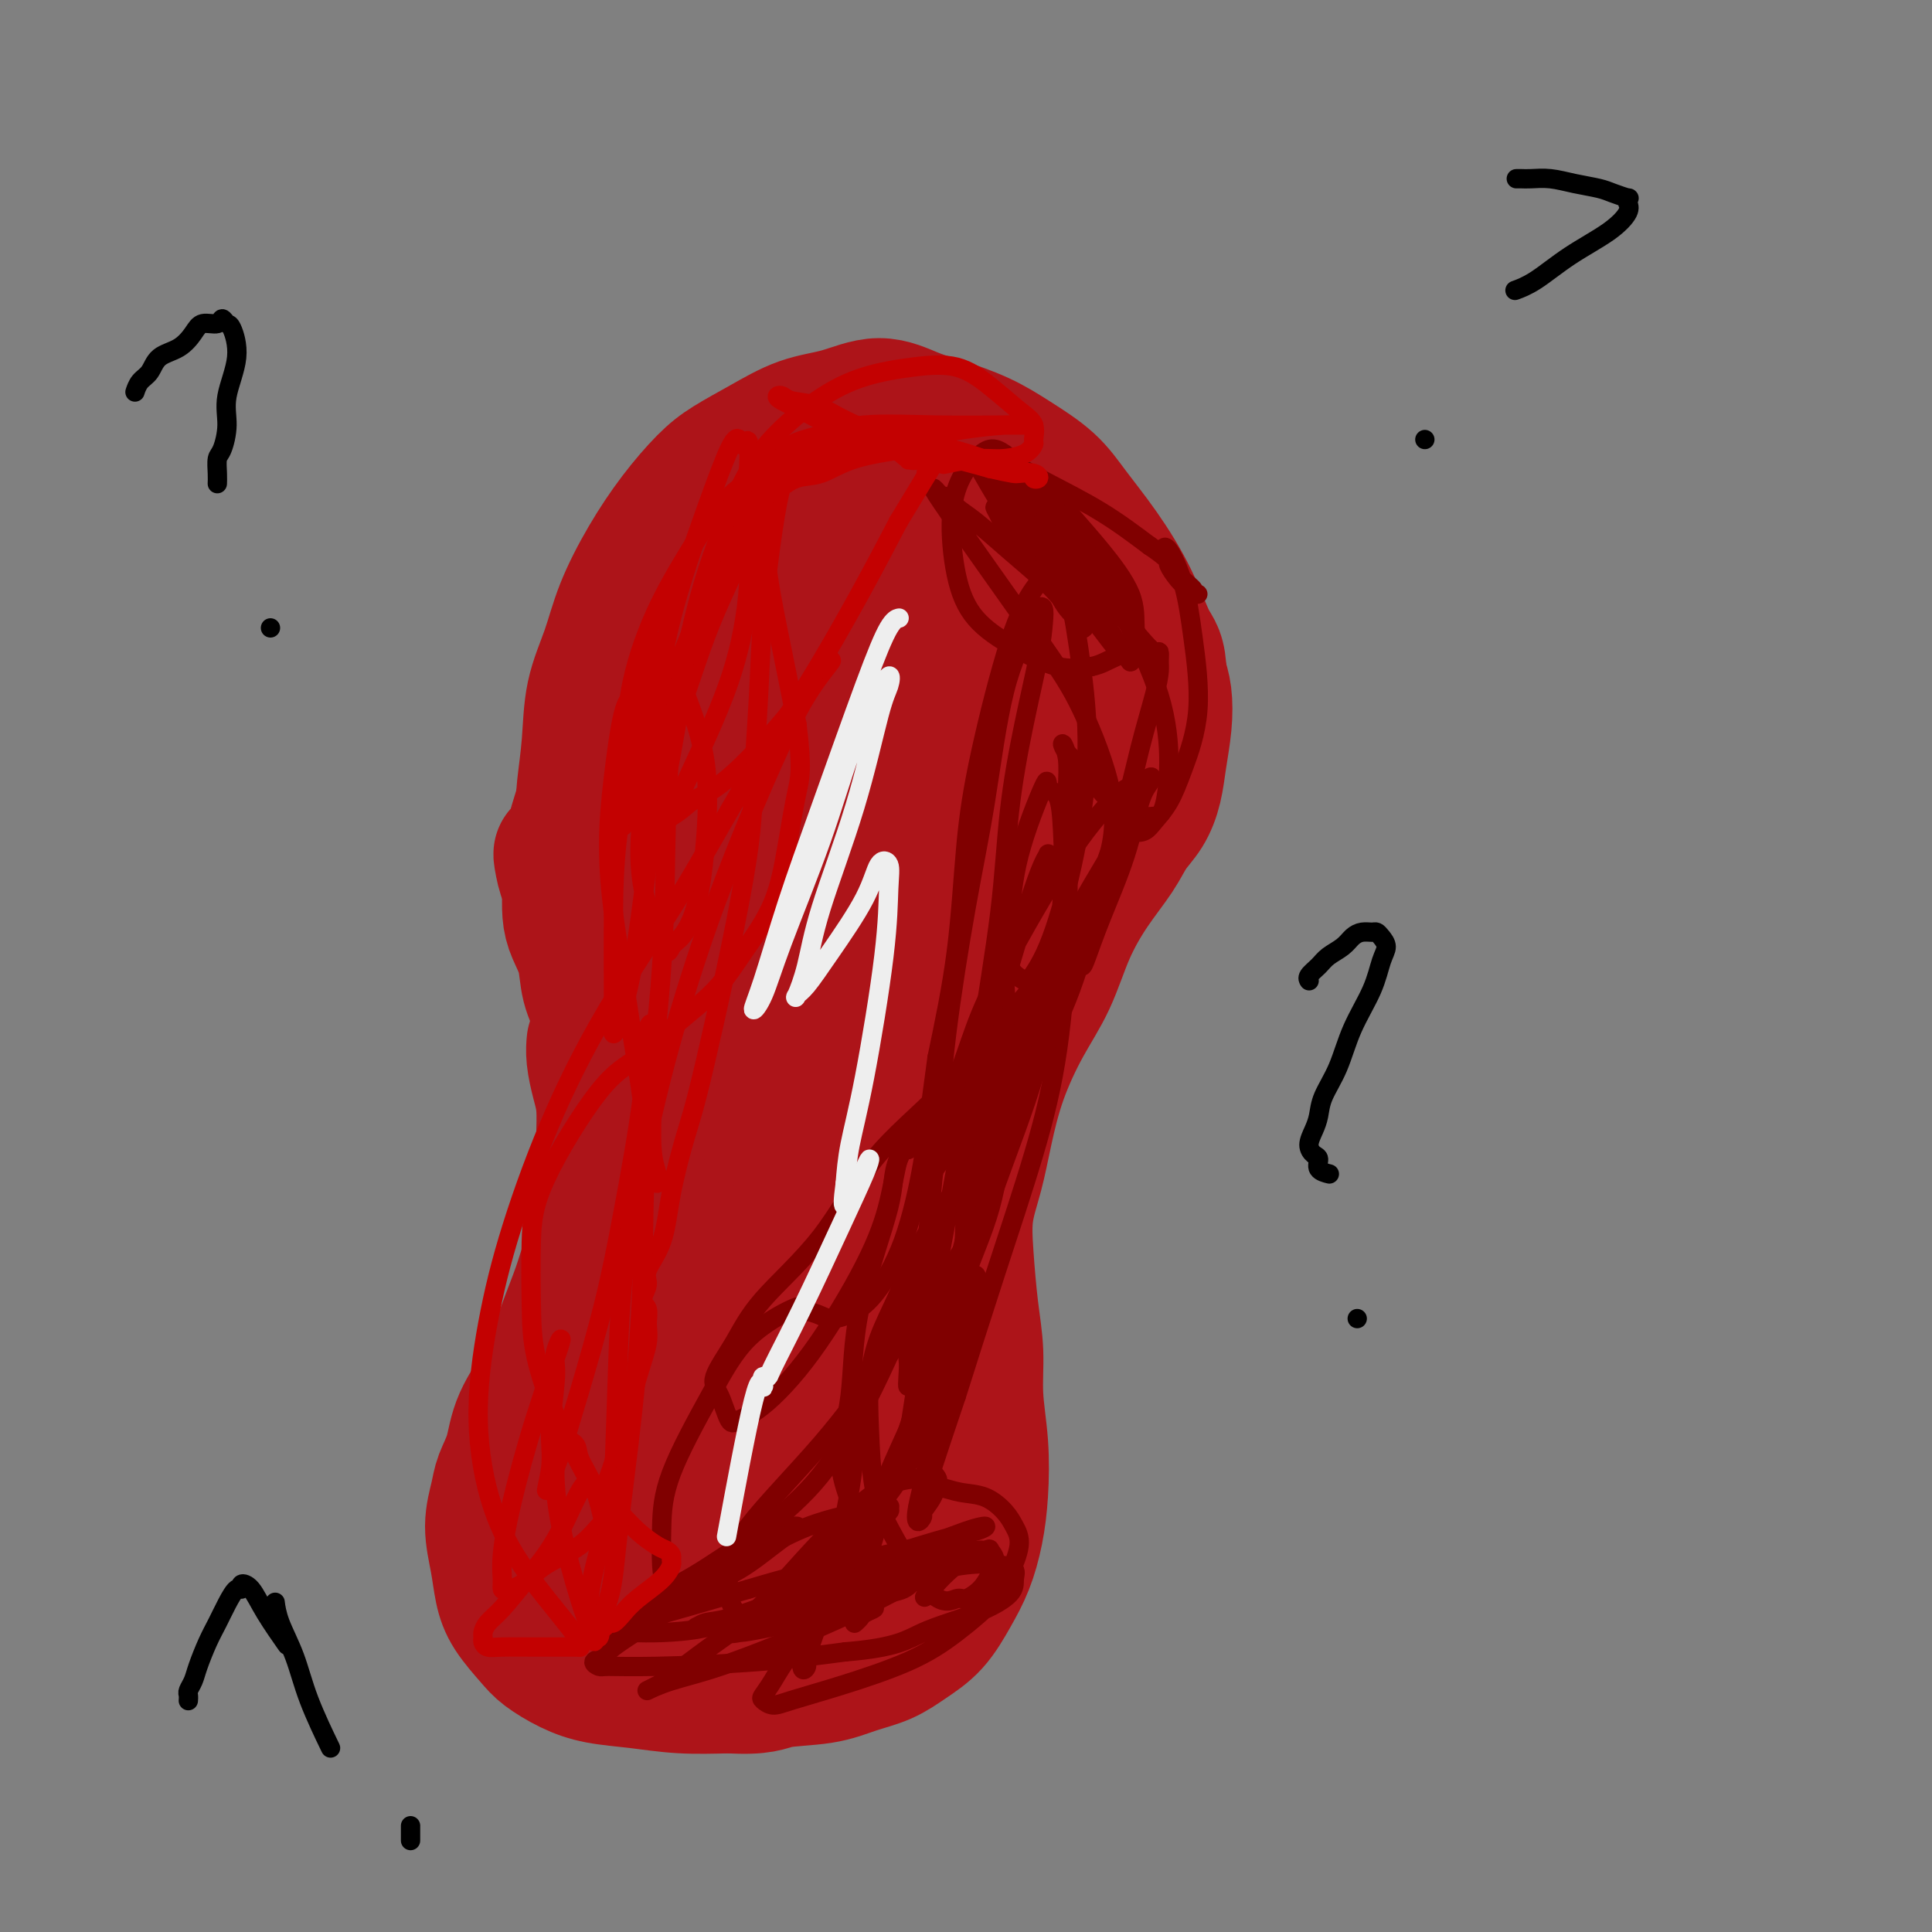 <svg viewBox='0 0 400 400' version='1.1' xmlns='http://www.w3.org/2000/svg' xmlns:xlink='http://www.w3.org/1999/xlink'><rect x="0" y="0" width="400" height="400" fill="#808080" stroke="none"/><g fill='none' stroke='#AD1419' stroke-width='28' stroke-linecap='round' stroke-linejoin='round'><path d='M123,216c-0.000,0.004 -0.001,0.008 0,0c0.001,-0.008 0.003,-0.029 0,0c-0.003,0.029 -0.011,0.108 0,0c0.011,-0.108 0.041,-0.404 0,0c-0.041,0.404 -0.155,1.509 0,3c0.155,1.491 0.578,3.370 1,5c0.422,1.630 0.843,3.012 1,5c0.157,1.988 0.050,4.582 0,7c-0.050,2.418 -0.043,4.661 0,7c0.043,2.339 0.122,4.775 0,7c-0.122,2.225 -0.446,4.241 -1,6c-0.554,1.759 -1.339,3.262 -2,5c-0.661,1.738 -1.198,3.710 -2,6c-0.802,2.290 -1.868,4.899 -3,8c-1.132,3.101 -2.330,6.694 -4,10c-1.670,3.306 -3.811,6.325 -5,9c-1.189,2.675 -1.426,5.008 -2,7c-0.574,1.992 -1.486,3.645 -2,5c-0.514,1.355 -0.631,2.412 -1,4c-0.369,1.588 -0.990,3.706 -1,6c-0.010,2.294 0.589,4.763 1,7c0.411,2.237 0.632,4.241 1,6c0.368,1.759 0.882,3.273 2,5c1.118,1.727 2.841,3.667 4,5c1.159,1.333 1.755,2.060 3,3c1.245,0.940 3.140,2.095 5,3c1.860,0.905 3.684,1.562 6,2c2.316,0.438 5.124,0.656 8,1c2.876,0.344 5.822,0.812 9,1c3.178,0.188 6.589,0.094 10,0'/><path d='M151,349c6.916,0.427 7.706,-0.507 10,-1c2.294,-0.493 6.090,-0.545 9,-1c2.910,-0.455 4.932,-1.313 7,-2c2.068,-0.687 4.182,-1.203 6,-2c1.818,-0.797 3.341,-1.877 5,-3c1.659,-1.123 3.453,-2.291 5,-4c1.547,-1.709 2.846,-3.958 4,-6c1.154,-2.042 2.162,-3.876 3,-6c0.838,-2.124 1.507,-4.536 2,-7c0.493,-2.464 0.809,-4.979 1,-8c0.191,-3.021 0.258,-6.549 0,-10c-0.258,-3.451 -0.841,-6.826 -1,-10c-0.159,-3.174 0.107,-6.148 0,-9c-0.107,-2.852 -0.587,-5.581 -1,-9c-0.413,-3.419 -0.758,-7.529 -1,-11c-0.242,-3.471 -0.380,-6.302 0,-9c0.380,-2.698 1.277,-5.263 2,-8c0.723,-2.737 1.273,-5.646 2,-9c0.727,-3.354 1.631,-7.154 3,-11c1.369,-3.846 3.203,-7.739 5,-11c1.797,-3.261 3.558,-5.891 5,-9c1.442,-3.109 2.564,-6.697 4,-10c1.436,-3.303 3.187,-6.321 5,-9c1.813,-2.679 3.690,-5.018 5,-7c1.310,-1.982 2.053,-3.606 3,-5c0.947,-1.394 2.097,-2.557 3,-4c0.903,-1.443 1.560,-3.166 2,-5c0.440,-1.834 0.664,-3.780 1,-6c0.336,-2.220 0.783,-4.713 1,-7c0.217,-2.287 0.205,-4.368 0,-6c-0.205,-1.632 -0.602,-2.816 -1,-4'/><path d='M240,140c-0.131,-4.731 -0.959,-5.058 -2,-7c-1.041,-1.942 -2.296,-5.499 -4,-9c-1.704,-3.501 -3.856,-6.947 -6,-10c-2.144,-3.053 -4.281,-5.714 -6,-8c-1.719,-2.286 -3.020,-4.197 -5,-6c-1.980,-1.803 -4.638,-3.497 -7,-5c-2.362,-1.503 -4.429,-2.813 -7,-4c-2.571,-1.187 -5.647,-2.251 -8,-3c-2.353,-0.749 -3.982,-1.184 -6,-2c-2.018,-0.816 -4.426,-2.014 -7,-2c-2.574,0.014 -5.313,1.239 -8,2c-2.687,0.761 -5.322,1.057 -8,2c-2.678,0.943 -5.397,2.534 -8,4c-2.603,1.466 -5.088,2.808 -7,4c-1.912,1.192 -3.249,2.234 -5,4c-1.751,1.766 -3.916,4.257 -6,7c-2.084,2.743 -4.088,5.738 -6,9c-1.912,3.262 -3.731,6.791 -5,10c-1.269,3.209 -1.987,6.097 -3,9c-1.013,2.903 -2.321,5.822 -3,9c-0.679,3.178 -0.730,6.616 -1,10c-0.270,3.384 -0.760,6.713 -1,9c-0.240,2.287 -0.229,3.532 0,5c0.229,1.468 0.677,3.161 1,5c0.323,1.839 0.522,3.825 1,6c0.478,2.175 1.237,4.538 2,7c0.763,2.462 1.530,5.024 2,7c0.470,1.976 0.641,3.365 1,5c0.359,1.635 0.904,3.517 1,5c0.096,1.483 -0.258,2.567 0,4c0.258,1.433 1.129,3.217 2,5'/><path d='M131,212c1.773,8.099 1.207,6.346 1,7c-0.207,0.654 -0.055,3.713 0,6c0.055,2.287 0.013,3.800 0,5c-0.013,1.200 0.004,2.086 0,3c-0.004,0.914 -0.029,1.857 0,3c0.029,1.143 0.111,2.485 0,4c-0.111,1.515 -0.416,3.202 -1,5c-0.584,1.798 -1.448,3.706 -2,6c-0.552,2.294 -0.792,4.976 -1,7c-0.208,2.024 -0.385,3.392 -1,5c-0.615,1.608 -1.667,3.455 -2,5c-0.333,1.545 0.054,2.786 0,4c-0.054,1.214 -0.547,2.401 -1,4c-0.453,1.599 -0.864,3.611 -1,6c-0.136,2.389 0.002,5.154 0,8c-0.002,2.846 -0.146,5.773 0,8c0.146,2.227 0.582,3.756 1,5c0.418,1.244 0.817,2.204 1,3c0.183,0.796 0.149,1.427 0,2c-0.149,0.573 -0.413,1.088 0,2c0.413,0.912 1.502,2.222 2,3c0.498,0.778 0.406,1.024 1,2c0.594,0.976 1.873,2.683 3,4c1.127,1.317 2.102,2.246 3,3c0.898,0.754 1.719,1.335 3,2c1.281,0.665 3.022,1.414 5,2c1.978,0.586 4.193,1.011 6,1c1.807,-0.011 3.206,-0.456 5,-1c1.794,-0.544 3.983,-1.185 6,-2c2.017,-0.815 3.862,-1.804 6,-3c2.138,-1.196 4.569,-2.598 7,-4'/><path d='M172,317c4.750,-2.714 4.627,-4.498 6,-8c1.373,-3.502 4.244,-8.722 6,-13c1.756,-4.278 2.397,-7.616 3,-11c0.603,-3.384 1.169,-6.815 1,-10c-0.169,-3.185 -1.073,-6.124 -2,-9c-0.927,-2.876 -1.878,-5.687 -3,-8c-1.122,-2.313 -2.414,-4.127 -4,-6c-1.586,-1.873 -3.466,-3.806 -5,-5c-1.534,-1.194 -2.723,-1.649 -4,-2c-1.277,-0.351 -2.642,-0.598 -4,-1c-1.358,-0.402 -2.710,-0.961 -4,-1c-1.290,-0.039 -2.518,0.440 -5,2c-2.482,1.560 -6.216,4.201 -9,7c-2.784,2.799 -4.616,5.755 -7,9c-2.384,3.245 -5.318,6.780 -7,10c-1.682,3.220 -2.112,6.126 -3,9c-0.888,2.874 -2.232,5.715 -3,9c-0.768,3.285 -0.958,7.013 -1,10c-0.042,2.987 0.063,5.231 0,7c-0.063,1.769 -0.294,3.062 0,5c0.294,1.938 1.112,4.523 2,7c0.888,2.477 1.845,4.848 3,7c1.155,2.152 2.508,4.085 4,6c1.492,1.915 3.124,3.813 5,5c1.876,1.187 3.996,1.665 6,2c2.004,0.335 3.893,0.529 6,0c2.107,-0.529 4.432,-1.780 7,-4c2.568,-2.220 5.379,-5.410 8,-9c2.621,-3.590 5.052,-7.582 7,-12c1.948,-4.418 3.414,-9.262 4,-14c0.586,-4.738 0.293,-9.369 0,-14'/><path d='M179,285c0.070,-6.299 -1.756,-8.045 -3,-10c-1.244,-1.955 -1.906,-4.118 -3,-6c-1.094,-1.882 -2.622,-3.482 -4,-5c-1.378,-1.518 -2.608,-2.955 -4,-4c-1.392,-1.045 -2.946,-1.699 -5,-2c-2.054,-0.301 -4.607,-0.249 -7,0c-2.393,0.249 -4.626,0.694 -8,2c-3.374,1.306 -7.889,3.472 -11,5c-3.111,1.528 -4.816,2.416 -7,4c-2.184,1.584 -4.846,3.863 -7,6c-2.154,2.137 -3.800,4.134 -5,7c-1.200,2.866 -1.953,6.603 -3,10c-1.047,3.397 -2.389,6.455 -3,9c-0.611,2.545 -0.492,4.576 0,7c0.492,2.424 1.356,5.241 2,8c0.644,2.759 1.068,5.461 2,8c0.932,2.539 2.372,4.916 4,7c1.628,2.084 3.442,3.876 5,5c1.558,1.124 2.858,1.580 5,2c2.142,0.420 5.126,0.806 8,1c2.874,0.194 5.637,0.198 9,-1c3.363,-1.198 7.325,-3.598 11,-7c3.675,-3.402 7.064,-7.805 10,-12c2.936,-4.195 5.420,-8.181 7,-13c1.580,-4.819 2.258,-10.472 3,-15c0.742,-4.528 1.550,-7.930 2,-12c0.450,-4.070 0.543,-8.809 0,-13c-0.543,-4.191 -1.723,-7.835 -3,-11c-1.277,-3.165 -2.652,-5.852 -4,-8c-1.348,-2.148 -2.671,-3.757 -4,-5c-1.329,-1.243 -2.665,-2.122 -4,-3'/><path d='M162,239c-2.199,-1.767 -3.695,-2.184 -5,-3c-1.305,-0.816 -2.419,-2.030 -4,-3c-1.581,-0.970 -3.627,-1.695 -5,-2c-1.373,-0.305 -2.071,-0.189 -3,0c-0.929,0.189 -2.088,0.452 -3,1c-0.912,0.548 -1.578,1.380 -3,3c-1.422,1.620 -3.599,4.029 -5,8c-1.401,3.971 -2.026,9.503 -2,16c0.026,6.497 0.704,13.959 2,20c1.296,6.041 3.211,10.662 5,15c1.789,4.338 3.452,8.393 5,11c1.548,2.607 2.981,3.767 4,5c1.019,1.233 1.624,2.540 2,3c0.376,0.460 0.523,0.075 1,0c0.477,-0.075 1.282,0.162 2,0c0.718,-0.162 1.347,-0.721 2,-1c0.653,-0.279 1.329,-0.276 3,-2c1.671,-1.724 4.336,-5.174 7,-10c2.664,-4.826 5.328,-11.030 7,-17c1.672,-5.970 2.351,-11.708 3,-17c0.649,-5.292 1.269,-10.137 1,-14c-0.269,-3.863 -1.427,-6.744 -2,-9c-0.573,-2.256 -0.562,-3.885 -1,-5c-0.438,-1.115 -1.327,-1.714 -2,-2c-0.673,-0.286 -1.132,-0.259 -2,0c-0.868,0.259 -2.145,0.750 -4,2c-1.855,1.250 -4.287,3.257 -7,7c-2.713,3.743 -5.707,9.220 -8,14c-2.293,4.780 -3.887,8.864 -5,12c-1.113,3.136 -1.747,5.325 -2,8c-0.253,2.675 -0.127,5.838 0,9'/><path d='M143,288c-1.041,5.897 -0.143,6.139 1,8c1.143,1.861 2.530,5.340 4,8c1.470,2.660 3.024,4.500 4,6c0.976,1.500 1.373,2.661 2,3c0.627,0.339 1.483,-0.144 2,0c0.517,0.144 0.696,0.916 1,1c0.304,0.084 0.734,-0.519 1,0c0.266,0.519 0.368,2.161 1,-1c0.632,-3.161 1.792,-11.124 2,-17c0.208,-5.876 -0.537,-9.666 -1,-13c-0.463,-3.334 -0.644,-6.212 -1,-8c-0.356,-1.788 -0.888,-2.484 -1,-3c-0.112,-0.516 0.195,-0.850 0,-1c-0.195,-0.150 -0.891,-0.116 -1,0c-0.109,0.116 0.370,0.315 0,1c-0.370,0.685 -1.587,1.857 -2,4c-0.413,2.143 -0.021,5.258 0,8c0.021,2.742 -0.327,5.112 0,7c0.327,1.888 1.330,3.296 2,4c0.670,0.704 1.008,0.706 1,1c-0.008,0.294 -0.362,0.881 0,1c0.362,0.119 1.441,-0.231 2,-1c0.559,-0.769 0.600,-1.958 2,-6c1.400,-4.042 4.160,-10.937 5,-17c0.840,-6.063 -0.239,-11.295 -1,-16c-0.761,-4.705 -1.205,-8.882 -2,-12c-0.795,-3.118 -1.941,-5.177 -3,-7c-1.059,-1.823 -2.029,-3.412 -3,-5'/><path d='M158,233c-1.729,-2.779 -3.051,-3.725 -4,-5c-0.949,-1.275 -1.524,-2.878 -4,-6c-2.476,-3.122 -6.853,-7.764 -9,-10c-2.147,-2.236 -2.063,-2.066 -3,-3c-0.937,-0.934 -2.893,-2.973 -4,-5c-1.107,-2.027 -1.364,-4.042 -2,-6c-0.636,-1.958 -1.651,-3.857 -2,-6c-0.349,-2.143 -0.033,-4.528 0,-7c0.033,-2.472 -0.217,-5.031 0,-8c0.217,-2.969 0.903,-6.348 2,-10c1.097,-3.652 2.606,-7.577 4,-11c1.394,-3.423 2.672,-6.343 4,-9c1.328,-2.657 2.707,-5.049 4,-7c1.293,-1.951 2.501,-3.460 4,-5c1.499,-1.540 3.289,-3.112 5,-5c1.711,-1.888 3.341,-4.093 5,-6c1.659,-1.907 3.345,-3.518 5,-5c1.655,-1.482 3.278,-2.835 5,-4c1.722,-1.165 3.541,-2.140 5,-3c1.459,-0.860 2.556,-1.603 4,-2c1.444,-0.397 3.233,-0.446 5,-1c1.767,-0.554 3.511,-1.611 5,-2c1.489,-0.389 2.724,-0.110 4,0c1.276,0.110 2.595,0.050 4,0c1.405,-0.050 2.898,-0.091 4,0c1.102,0.091 1.815,0.314 3,1c1.185,0.686 2.843,1.833 4,3c1.157,1.167 1.811,2.353 3,4c1.189,1.647 2.911,3.756 4,6c1.089,2.244 1.544,4.622 2,7'/><path d='M215,128c2.505,4.498 2.268,5.745 2,9c-0.268,3.255 -0.565,8.520 -1,13c-0.435,4.480 -1.006,8.175 -2,12c-0.994,3.825 -2.412,7.780 -4,12c-1.588,4.220 -3.347,8.704 -5,13c-1.653,4.296 -3.201,8.405 -5,12c-1.799,3.595 -3.850,6.676 -6,10c-2.150,3.324 -4.400,6.892 -6,10c-1.600,3.108 -2.548,5.757 -4,8c-1.452,2.243 -3.406,4.079 -5,6c-1.594,1.921 -2.828,3.925 -4,5c-1.172,1.075 -2.283,1.219 -3,2c-0.717,0.781 -1.040,2.197 -2,3c-0.960,0.803 -2.558,0.992 -3,2c-0.442,1.008 0.272,2.836 0,4c-0.272,1.164 -1.530,1.663 -2,3c-0.470,1.337 -0.152,3.513 0,5c0.152,1.487 0.137,2.286 0,3c-0.137,0.714 -0.397,1.342 0,2c0.397,0.658 1.449,1.347 2,2c0.551,0.653 0.599,1.271 1,2c0.401,0.729 1.154,1.567 2,2c0.846,0.433 1.785,0.459 3,0c1.215,-0.459 2.704,-1.403 5,-4c2.296,-2.597 5.397,-6.847 8,-12c2.603,-5.153 4.709,-11.207 6,-17c1.291,-5.793 1.769,-11.323 2,-16c0.231,-4.677 0.217,-8.501 0,-13c-0.217,-4.499 -0.635,-9.673 -1,-14c-0.365,-4.327 -0.676,-7.808 -1,-11c-0.324,-3.192 -0.662,-6.096 -1,-9'/><path d='M191,172c-0.099,-10.710 0.155,-5.986 0,-6c-0.155,-0.014 -0.718,-4.765 -1,-8c-0.282,-3.235 -0.282,-4.953 0,-7c0.282,-2.047 0.846,-4.424 1,-7c0.154,-2.576 -0.102,-5.352 0,-8c0.102,-2.648 0.563,-5.168 1,-8c0.437,-2.832 0.851,-5.977 1,-8c0.149,-2.023 0.034,-2.925 0,-4c-0.034,-1.075 0.013,-2.322 0,-3c-0.013,-0.678 -0.088,-0.788 0,-1c0.088,-0.212 0.338,-0.525 0,-1c-0.338,-0.475 -1.263,-1.112 -2,-1c-0.737,0.112 -1.284,0.974 -3,2c-1.716,1.026 -4.601,2.215 -8,5c-3.399,2.785 -7.312,7.165 -11,12c-3.688,4.835 -7.150,10.125 -10,15c-2.850,4.875 -5.089,9.334 -7,13c-1.911,3.666 -3.495,6.539 -5,13c-1.505,6.461 -2.932,16.512 -3,22c-0.068,5.488 1.223,6.414 2,8c0.777,1.586 1.041,3.832 2,6c0.959,2.168 2.612,4.257 4,6c1.388,1.743 2.511,3.138 4,5c1.489,1.862 3.345,4.190 5,6c1.655,1.810 3.108,3.102 4,4c0.892,0.898 1.222,1.404 2,2c0.778,0.596 2.002,1.284 3,2c0.998,0.716 1.769,1.462 2,2c0.231,0.538 -0.077,0.868 0,1c0.077,0.132 0.538,0.066 1,0'/><path d='M173,234c3.869,4.617 1.043,2.159 0,1c-1.043,-1.159 -0.302,-1.021 0,-1c0.302,0.021 0.164,-0.076 -1,-2c-1.164,-1.924 -3.354,-5.676 -5,-13c-1.646,-7.324 -2.748,-18.219 -3,-27c-0.252,-8.781 0.346,-15.446 1,-22c0.654,-6.554 1.364,-12.996 2,-18c0.636,-5.004 1.198,-8.570 2,-12c0.802,-3.430 1.844,-6.726 2,-8c0.156,-1.274 -0.572,-0.528 -1,1c-0.428,1.528 -0.555,3.836 -1,7c-0.445,3.164 -1.210,7.183 -2,12c-0.790,4.817 -1.607,10.434 -2,16c-0.393,5.566 -0.363,11.083 0,16c0.363,4.917 1.061,9.235 2,14c0.939,4.765 2.121,9.978 3,14c0.879,4.022 1.454,6.854 2,10c0.546,3.146 1.062,6.605 2,9c0.938,2.395 2.299,3.726 3,5c0.701,1.274 0.743,2.492 1,4c0.257,1.508 0.728,3.307 1,5c0.272,1.693 0.346,3.282 0,5c-0.346,1.718 -1.112,3.565 -2,5c-0.888,1.435 -1.898,2.457 -3,4c-1.102,1.543 -2.297,3.608 -4,5c-1.703,1.392 -3.915,2.112 -6,3c-2.085,0.888 -4.042,1.944 -6,3'/><path d='M158,270c-3.018,1.094 -4.561,0.830 -6,1c-1.439,0.170 -2.772,0.774 -4,1c-1.228,0.226 -2.352,0.075 -3,0c-0.648,-0.075 -0.821,-0.074 -1,0c-0.179,0.074 -0.366,0.221 -1,0c-0.634,-0.221 -1.717,-0.809 -2,-1c-0.283,-0.191 0.233,0.015 0,0c-0.233,-0.015 -1.215,-0.252 -2,-1c-0.785,-0.748 -1.372,-2.008 -2,-3c-0.628,-0.992 -1.296,-1.715 -2,-3c-0.704,-1.285 -1.445,-3.133 -2,-5c-0.555,-1.867 -0.923,-3.753 -1,-5c-0.077,-1.247 0.138,-1.855 0,-3c-0.138,-1.145 -0.629,-2.826 -1,-4c-0.371,-1.174 -0.621,-1.840 -1,-3c-0.379,-1.160 -0.885,-2.814 -1,-4c-0.115,-1.186 0.162,-1.902 0,-3c-0.162,-1.098 -0.761,-2.576 -1,-4c-0.239,-1.424 -0.116,-2.793 0,-4c0.116,-1.207 0.224,-2.251 0,-3c-0.224,-0.749 -0.781,-1.201 -1,-2c-0.219,-0.799 -0.099,-1.945 0,-3c0.099,-1.055 0.177,-2.020 0,-3c-0.177,-0.980 -0.610,-1.976 -1,-3c-0.390,-1.024 -0.738,-2.076 -1,-3c-0.262,-0.924 -0.438,-1.719 -1,-3c-0.562,-1.281 -1.510,-3.048 -2,-5c-0.490,-1.952 -0.523,-4.090 -1,-6c-0.477,-1.910 -1.398,-3.591 -2,-5c-0.602,-1.409 -0.886,-2.545 -1,-4c-0.114,-1.455 -0.057,-3.227 0,-5'/><path d='M118,184c-2.910,-12.864 -1.683,-5.022 -1,-3c0.683,2.022 0.824,-1.774 1,-4c0.176,-2.226 0.388,-2.880 1,-5c0.612,-2.120 1.626,-5.706 3,-9c1.374,-3.294 3.109,-6.296 5,-9c1.891,-2.704 3.938,-5.108 6,-7c2.062,-1.892 4.139,-3.270 6,-5c1.861,-1.730 3.506,-3.812 5,-5c1.494,-1.188 2.837,-1.481 4,-2c1.163,-0.519 2.147,-1.263 4,-2c1.853,-0.737 4.574,-1.465 6,-2c1.426,-0.535 1.558,-0.875 2,-1c0.442,-0.125 1.196,-0.034 2,0c0.804,0.034 1.658,0.010 2,0c0.342,-0.010 0.171,-0.005 0,0'/></g>
<g fill='none' stroke='#800000' stroke-width='4' stroke-linecap='round' stroke-linejoin='round'><path d='M235,163c-0.001,-0.000 -0.003,-0.000 0,0c0.003,0.000 0.010,0.001 0,0c-0.010,-0.001 -0.036,-0.004 0,0c0.036,0.004 0.136,0.015 0,0c-0.136,-0.015 -0.507,-0.056 -1,0c-0.493,0.056 -1.107,0.210 -3,2c-1.893,1.790 -5.065,5.216 -9,11c-3.935,5.784 -8.635,13.926 -12,20c-3.365,6.074 -5.396,10.080 -7,14c-1.604,3.920 -2.780,7.754 -4,11c-1.220,3.246 -2.482,5.904 -3,7c-0.518,1.096 -0.292,0.631 0,0c0.292,-0.631 0.649,-1.427 1,-2c0.351,-0.573 0.697,-0.921 2,-4c1.303,-3.079 3.564,-8.887 6,-15c2.436,-6.113 5.046,-12.530 7,-17c1.954,-4.470 3.250,-6.994 4,-9c0.750,-2.006 0.953,-3.493 1,-4c0.047,-0.507 -0.062,-0.034 0,0c0.062,0.034 0.297,-0.371 0,0c-0.297,0.371 -1.124,1.519 -3,7c-1.876,5.481 -4.801,15.294 -7,23c-2.199,7.706 -3.673,13.304 -5,18c-1.327,4.696 -2.507,8.488 -3,11c-0.493,2.512 -0.298,3.743 0,4c0.298,0.257 0.699,-0.459 1,-1c0.301,-0.541 0.503,-0.908 2,-4c1.497,-3.092 4.288,-8.909 7,-15c2.712,-6.091 5.346,-12.454 7,-17c1.654,-4.546 2.327,-7.273 3,-10'/><path d='M219,193c3.360,-8.012 1.759,-4.541 1,-3c-0.759,1.541 -0.676,1.151 -1,3c-0.324,1.849 -1.053,5.935 -3,13c-1.947,7.065 -5.111,17.108 -7,25c-1.889,7.892 -2.502,13.634 -4,19c-1.498,5.366 -3.880,10.355 -5,14c-1.120,3.645 -0.976,5.946 -1,8c-0.024,2.054 -0.216,3.863 0,-1c0.216,-4.863 0.838,-16.396 1,-24c0.162,-7.604 -0.137,-11.280 0,-14c0.137,-2.720 0.708,-4.486 1,-6c0.292,-1.514 0.304,-2.776 0,-3c-0.304,-0.224 -0.924,0.590 -1,1c-0.076,0.410 0.394,0.416 0,4c-0.394,3.584 -1.650,10.747 -3,18c-1.350,7.253 -2.794,14.598 -4,21c-1.206,6.402 -2.175,11.863 -3,17c-0.825,5.137 -1.507,9.951 -2,13c-0.493,3.049 -0.799,4.334 -1,5c-0.201,0.666 -0.299,0.715 0,0c0.299,-0.715 0.994,-2.194 2,-5c1.006,-2.806 2.322,-6.941 4,-11c1.678,-4.059 3.718,-8.044 5,-11c1.282,-2.956 1.808,-4.885 2,-6c0.192,-1.115 0.052,-1.416 0,-2c-0.052,-0.584 -0.015,-1.453 0,-1c0.015,0.453 0.007,2.226 0,4'/><path d='M200,271c-0.694,2.542 -2.431,6.898 -4,13c-1.569,6.102 -2.972,13.949 -4,19c-1.028,5.051 -1.680,7.307 -2,9c-0.320,1.693 -0.306,2.825 0,3c0.306,0.175 0.906,-0.607 1,-1c0.094,-0.393 -0.318,-0.397 0,-1c0.318,-0.603 1.365,-1.804 2,-3c0.635,-1.196 0.858,-2.387 1,-3c0.142,-0.613 0.204,-0.647 0,-1c-0.204,-0.353 -0.673,-1.026 -1,-1c-0.327,0.026 -0.513,0.752 -2,1c-1.487,0.248 -4.275,0.017 -8,2c-3.725,1.983 -8.386,6.180 -13,11c-4.614,4.820 -9.180,10.263 -13,14c-3.820,3.737 -6.894,5.766 -10,8c-3.106,2.234 -6.246,4.672 -8,6c-1.754,1.328 -2.123,1.547 -3,2c-0.877,0.453 -2.262,1.140 -2,1c0.262,-0.140 2.172,-1.108 5,-2c2.828,-0.892 6.574,-1.707 13,-4c6.426,-2.293 15.533,-6.064 22,-9c6.467,-2.936 10.294,-5.038 14,-7c3.706,-1.962 7.291,-3.785 10,-5c2.709,-1.215 4.540,-1.820 5,-2c0.460,-0.180 -0.453,0.067 -1,0c-0.547,-0.067 -0.728,-0.448 -3,0c-2.272,0.448 -6.636,1.724 -11,3'/><path d='M188,324c-5.474,1.569 -11.659,3.990 -16,6c-4.341,2.010 -6.838,3.608 -10,5c-3.162,1.392 -6.990,2.576 -9,3c-2.010,0.424 -2.202,0.086 -2,0c0.202,-0.086 0.797,0.078 2,0c1.203,-0.078 3.014,-0.399 6,-1c2.986,-0.601 7.145,-1.482 10,-2c2.855,-0.518 4.404,-0.672 6,-1c1.596,-0.328 3.238,-0.831 4,-1c0.762,-0.169 0.645,-0.003 1,0c0.355,0.003 1.181,-0.157 1,0c-0.181,0.157 -1.369,0.631 -2,1c-0.631,0.369 -0.704,0.632 -1,1c-0.296,0.368 -0.816,0.840 -1,1c-0.184,0.160 -0.033,0.008 0,0c0.033,-0.008 -0.053,0.130 0,-1c0.053,-1.130 0.244,-3.527 2,-10c1.756,-6.473 5.077,-17.023 8,-26c2.923,-8.977 5.449,-16.380 8,-25c2.551,-8.620 5.127,-18.458 7,-27c1.873,-8.542 3.041,-15.788 4,-22c0.959,-6.212 1.707,-11.388 2,-15c0.293,-3.612 0.130,-5.659 0,-6c-0.130,-0.341 -0.227,1.024 -1,3c-0.773,1.976 -2.221,4.565 -4,9c-1.779,4.435 -3.890,10.718 -6,17'/><path d='M197,233c-2.322,5.815 -2.625,5.852 -3,7c-0.375,1.148 -0.820,3.407 -1,4c-0.180,0.593 -0.096,-0.480 0,-1c0.096,-0.520 0.204,-0.485 2,-3c1.796,-2.515 5.281,-7.578 9,-14c3.719,-6.422 7.673,-14.202 11,-21c3.327,-6.798 6.028,-12.615 9,-18c2.972,-5.385 6.216,-10.340 8,-14c1.784,-3.660 2.107,-6.026 3,-8c0.893,-1.974 2.357,-3.556 3,-4c0.643,-0.444 0.467,0.251 0,1c-0.467,0.749 -1.225,1.551 -2,4c-0.775,2.449 -1.567,6.546 -3,11c-1.433,4.454 -3.506,9.264 -5,13c-1.494,3.736 -2.409,6.397 -3,8c-0.591,1.603 -0.857,2.149 -1,2c-0.143,-0.149 -0.161,-0.994 0,-3c0.161,-2.006 0.502,-5.174 2,-10c1.498,-4.826 4.153,-11.309 6,-17c1.847,-5.691 2.888,-10.591 4,-15c1.112,-4.409 2.297,-8.328 3,-11c0.703,-2.672 0.926,-4.097 1,-5c0.074,-0.903 -0.001,-1.284 0,-2c0.001,-0.716 0.079,-1.766 0,-2c-0.079,-0.234 -0.314,0.349 -1,0c-0.686,-0.349 -1.823,-1.630 -3,-3c-1.177,-1.370 -2.394,-2.830 -5,-6c-2.606,-3.170 -6.602,-8.048 -10,-12c-3.398,-3.952 -6.199,-6.976 -9,-10'/><path d='M212,104c-5.232,-5.762 -4.314,-4.666 -5,-5c-0.686,-0.334 -2.978,-2.097 -4,-3c-1.022,-0.903 -0.775,-0.944 -1,-1c-0.225,-0.056 -0.923,-0.125 -1,0c-0.077,0.125 0.468,0.444 1,1c0.532,0.556 1.052,1.350 2,3c0.948,1.650 2.325,4.155 5,8c2.675,3.845 6.649,9.031 10,13c3.351,3.969 6.079,6.723 8,9c1.921,2.277 3.034,4.078 4,5c0.966,0.922 1.786,0.964 2,1c0.214,0.036 -0.177,0.067 -1,-1c-0.823,-1.067 -2.080,-3.231 -4,-6c-1.920,-2.769 -4.505,-6.144 -7,-9c-2.495,-2.856 -4.901,-5.192 -7,-7c-2.099,-1.808 -3.892,-3.089 -5,-4c-1.108,-0.911 -1.531,-1.452 -2,-2c-0.469,-0.548 -0.983,-1.101 -1,-1c-0.017,0.101 0.462,0.857 1,2c0.538,1.143 1.134,2.674 3,5c1.866,2.326 5.002,5.448 7,8c1.998,2.552 2.859,4.535 4,6c1.141,1.465 2.564,2.413 3,3c0.436,0.587 -0.113,0.812 0,1c0.113,0.188 0.890,0.339 0,-1c-0.890,-1.339 -3.445,-4.170 -6,-7'/><path d='M218,122c-2.600,-2.571 -6.099,-5.499 -9,-8c-2.901,-2.501 -5.204,-4.574 -7,-6c-1.796,-1.426 -3.087,-2.206 -4,-3c-0.913,-0.794 -1.449,-1.601 -2,-2c-0.551,-0.399 -1.115,-0.388 -1,0c0.115,0.388 0.911,1.154 0,0c-0.911,-1.154 -3.528,-4.228 0,1c3.528,5.228 13.201,18.759 19,27c5.799,8.241 7.723,11.193 10,16c2.277,4.807 4.906,11.470 6,17c1.094,5.530 0.652,9.927 -1,15c-1.652,5.073 -4.515,10.823 -8,16c-3.485,5.177 -7.594,9.782 -12,15c-4.406,5.218 -9.111,11.050 -14,16c-4.889,4.950 -9.963,9.017 -14,14c-4.037,4.983 -7.037,10.883 -11,16c-3.963,5.117 -8.887,9.453 -12,13c-3.113,3.547 -4.413,6.307 -6,9c-1.587,2.693 -3.461,5.320 -4,7c-0.539,1.680 0.258,2.414 1,4c0.742,1.586 1.429,4.025 2,5c0.571,0.975 1.024,0.484 2,0c0.976,-0.484 2.474,-0.963 5,-3c2.526,-2.037 6.080,-5.631 10,-11c3.920,-5.369 8.205,-12.511 11,-18c2.795,-5.489 4.099,-9.324 5,-13c0.901,-3.676 1.400,-7.193 2,-9c0.600,-1.807 1.300,-1.903 2,-2'/><path d='M188,238c2.671,-6.376 -0.653,-1.314 -2,2c-1.347,3.314 -0.718,4.882 -2,10c-1.282,5.118 -4.475,13.785 -6,21c-1.525,7.215 -1.384,12.978 -2,18c-0.616,5.022 -1.990,9.303 -2,13c-0.010,3.697 1.346,6.810 2,9c0.654,2.190 0.608,3.458 1,4c0.392,0.542 1.224,0.360 2,0c0.776,-0.360 1.497,-0.898 2,-2c0.503,-1.102 0.789,-2.769 3,-8c2.211,-5.231 6.345,-14.025 9,-20c2.655,-5.975 3.829,-9.131 5,-12c1.171,-2.869 2.340,-5.450 3,-7c0.660,-1.550 0.811,-2.070 1,-2c0.189,0.070 0.414,0.731 0,3c-0.414,2.269 -1.469,6.147 -4,13c-2.531,6.853 -6.539,16.680 -10,23c-3.461,6.320 -6.374,9.133 -10,13c-3.626,3.867 -7.964,8.787 -12,12c-4.036,3.213 -7.770,4.717 -11,6c-3.230,1.283 -5.955,2.345 -9,3c-3.045,0.655 -6.410,0.905 -9,1c-2.590,0.095 -4.407,0.037 -6,0c-1.593,-0.037 -2.963,-0.051 -4,0c-1.037,0.051 -1.742,0.168 -2,0c-0.258,-0.168 -0.069,-0.622 1,-1c1.069,-0.378 3.020,-0.679 8,-2c4.980,-1.321 12.990,-3.660 21,-6'/><path d='M155,329c7.731,-2.326 13.059,-3.639 19,-5c5.941,-1.361 12.495,-2.768 17,-4c4.505,-1.232 6.962,-2.288 9,-3c2.038,-0.712 3.657,-1.080 4,-1c0.343,0.080 -0.589,0.606 -2,1c-1.411,0.394 -3.301,0.654 -8,2c-4.699,1.346 -12.206,3.777 -18,6c-5.794,2.223 -9.876,4.239 -14,6c-4.124,1.761 -8.290,3.267 -11,4c-2.710,0.733 -3.964,0.695 -5,1c-1.036,0.305 -1.856,0.955 -2,1c-0.144,0.045 0.387,-0.515 3,-1c2.613,-0.485 7.309,-0.893 13,-2c5.691,-1.107 12.376,-2.911 17,-4c4.624,-1.089 7.185,-1.464 9,-2c1.815,-0.536 2.882,-1.233 3,-1c0.118,0.233 -0.712,1.396 -2,2c-1.288,0.604 -3.032,0.649 -6,2c-2.968,1.351 -7.160,4.009 -11,5c-3.840,0.991 -7.327,0.316 -10,0c-2.673,-0.316 -4.530,-0.271 -6,-1c-1.470,-0.729 -2.551,-2.231 -3,-4c-0.449,-1.769 -0.264,-3.806 0,-6c0.264,-2.194 0.607,-4.547 4,-9c3.393,-4.453 9.837,-11.007 15,-17c5.163,-5.993 9.047,-11.427 13,-17c3.953,-5.573 7.977,-11.287 12,-17'/><path d='M195,265c8.538,-11.898 9.882,-16.144 12,-22c2.118,-5.856 5.011,-13.324 7,-20c1.989,-6.676 3.075,-12.560 4,-19c0.925,-6.440 1.688,-13.435 2,-19c0.312,-5.565 0.172,-9.699 0,-13c-0.172,-3.301 -0.375,-5.769 -1,-7c-0.625,-1.231 -1.673,-1.224 -2,-2c-0.327,-0.776 0.067,-2.335 -1,0c-1.067,2.335 -3.595,8.563 -5,14c-1.405,5.437 -1.686,10.084 -2,14c-0.314,3.916 -0.661,7.101 0,9c0.661,1.899 2.329,2.512 3,3c0.671,0.488 0.346,0.849 1,0c0.654,-0.849 2.286,-2.909 4,-7c1.714,-4.091 3.510,-10.212 5,-17c1.490,-6.788 2.675,-14.244 3,-21c0.325,-6.756 -0.209,-12.811 -1,-19c-0.791,-6.189 -1.839,-12.511 -3,-18c-1.161,-5.489 -2.435,-10.145 -4,-14c-1.565,-3.855 -3.420,-6.908 -5,-9c-1.580,-2.092 -2.887,-3.224 -4,-4c-1.113,-0.776 -2.034,-1.197 -3,-1c-0.966,0.197 -1.977,1.013 -3,2c-1.023,0.987 -2.059,2.146 -3,4c-0.941,1.854 -1.787,4.403 -2,8c-0.213,3.597 0.205,8.243 1,12c0.795,3.757 1.966,6.626 4,9c2.034,2.374 4.932,4.255 8,6c3.068,1.745 6.305,3.356 9,4c2.695,0.644 4.847,0.322 7,0'/><path d='M226,138c1.972,-0.375 3.400,-1.312 5,-2c1.600,-0.688 3.370,-1.127 4,-2c0.630,-0.873 0.120,-2.181 0,-4c-0.120,-1.819 0.152,-4.150 -1,-7c-1.152,-2.850 -3.727,-6.221 -6,-9c-2.273,-2.779 -4.244,-4.966 -6,-7c-1.756,-2.034 -3.295,-3.913 -5,-5c-1.705,-1.087 -3.574,-1.381 -5,-2c-1.426,-0.619 -2.408,-1.562 -3,-2c-0.592,-0.438 -0.793,-0.371 -1,0c-0.207,0.371 -0.420,1.045 0,2c0.420,0.955 1.474,2.193 3,5c1.526,2.807 3.523,7.185 6,11c2.477,3.815 5.435,7.066 8,10c2.565,2.934 4.737,5.550 6,7c1.263,1.450 1.617,1.735 2,2c0.383,0.265 0.796,0.512 1,1c0.204,0.488 0.199,1.219 0,1c-0.199,-0.219 -0.591,-1.386 -1,-2c-0.409,-0.614 -0.833,-0.674 -2,-2c-1.167,-1.326 -3.077,-3.919 -5,-6c-1.923,-2.081 -3.860,-3.649 -5,-5c-1.140,-1.351 -1.485,-2.483 -2,-3c-0.515,-0.517 -1.202,-0.419 -2,0c-0.798,0.419 -1.707,1.157 -3,3c-1.293,1.843 -2.971,4.789 -5,11c-2.029,6.211 -4.410,15.685 -6,23c-1.590,7.315 -2.390,12.469 -3,19c-0.610,6.531 -1.032,14.437 -2,22c-0.968,7.563 -2.484,14.781 -4,22'/><path d='M194,219c-1.909,13.921 -2.181,17.223 -3,22c-0.819,4.777 -2.186,11.028 -4,16c-1.814,4.972 -4.077,8.664 -6,11c-1.923,2.336 -3.506,3.316 -5,4c-1.494,0.684 -2.897,1.073 -4,1c-1.103,-0.073 -1.904,-0.608 -3,-1c-1.096,-0.392 -2.486,-0.639 -3,-1c-0.514,-0.361 -0.152,-0.834 -2,0c-1.848,0.834 -5.907,2.974 -9,6c-3.093,3.026 -5.219,6.936 -8,12c-2.781,5.064 -6.216,11.280 -8,16c-1.784,4.720 -1.919,7.942 -2,11c-0.081,3.058 -0.110,5.951 0,8c0.110,2.049 0.360,3.255 1,4c0.640,0.745 1.670,1.030 3,1c1.330,-0.030 2.960,-0.376 5,-1c2.040,-0.624 4.491,-1.526 7,-3c2.509,-1.474 5.076,-3.521 7,-5c1.924,-1.479 3.206,-2.391 4,-3c0.794,-0.609 1.101,-0.915 1,-1c-0.101,-0.085 -0.611,0.053 -1,0c-0.389,-0.053 -0.657,-0.296 -2,0c-1.343,0.296 -3.760,1.130 -7,3c-3.240,1.870 -7.302,4.774 -11,7c-3.698,2.226 -7.032,3.773 -9,5c-1.968,1.227 -2.569,2.133 -3,3c-0.431,0.867 -0.693,1.695 -1,2c-0.307,0.305 -0.659,0.087 1,-1c1.659,-1.087 5.330,-3.044 9,-5'/><path d='M141,330c4.868,-3.260 12.539,-9.410 18,-14c5.461,-4.590 8.711,-7.619 12,-12c3.289,-4.381 6.618,-10.115 10,-17c3.382,-6.885 6.817,-14.920 10,-23c3.183,-8.080 6.115,-16.205 8,-24c1.885,-7.795 2.722,-15.258 4,-24c1.278,-8.742 2.997,-18.761 4,-27c1.003,-8.239 1.289,-14.698 2,-21c0.711,-6.302 1.848,-12.447 3,-18c1.152,-5.553 2.319,-10.514 3,-14c0.681,-3.486 0.874,-5.496 1,-7c0.126,-1.504 0.183,-2.502 0,-3c-0.183,-0.498 -0.607,-0.498 -1,0c-0.393,0.498 -0.756,1.492 -2,4c-1.244,2.508 -3.368,6.528 -5,13c-1.632,6.472 -2.770,15.396 -4,23c-1.230,7.604 -2.552,13.888 -4,22c-1.448,8.112 -3.021,18.052 -4,26c-0.979,7.948 -1.362,13.904 -2,21c-0.638,7.096 -1.530,15.332 -2,22c-0.470,6.668 -0.517,11.766 -1,16c-0.483,4.234 -1.400,7.602 -2,10c-0.600,2.398 -0.882,3.825 -1,4c-0.118,0.175 -0.073,-0.901 0,-2c0.073,-1.099 0.173,-2.219 0,-4c-0.173,-1.781 -0.621,-4.223 -1,-6c-0.379,-1.777 -0.690,-2.888 -1,-4'/><path d='M186,271c-0.259,-2.980 0.093,-2.431 0,-2c-0.093,0.431 -0.632,0.743 -2,4c-1.368,3.257 -3.565,9.458 -5,16c-1.435,6.542 -2.106,13.426 -3,19c-0.894,5.574 -2.009,9.840 -3,14c-0.991,4.160 -1.858,8.215 -3,12c-1.142,3.785 -2.559,7.299 -3,9c-0.441,1.701 0.094,1.587 0,2c-0.094,0.413 -0.816,1.351 -1,0c-0.184,-1.351 0.169,-4.992 1,-8c0.831,-3.008 2.141,-5.384 4,-8c1.859,-2.616 4.266,-5.472 6,-8c1.734,-2.528 2.796,-4.728 4,-6c1.204,-1.272 2.551,-1.616 3,-2c0.449,-0.384 0.000,-0.808 0,-1c-0.000,-0.192 0.448,-0.154 0,0c-0.448,0.154 -1.791,0.422 -5,1c-3.209,0.578 -8.283,1.464 -14,4c-5.717,2.536 -12.076,6.721 -17,10c-4.924,3.279 -8.412,5.653 -12,8c-3.588,2.347 -7.275,4.667 -9,6c-1.725,1.333 -1.489,1.678 -2,2c-0.511,0.322 -1.768,0.620 -2,1c-0.232,0.380 0.562,0.842 1,1c0.438,0.158 0.519,0.011 2,0c1.481,-0.011 4.360,0.112 10,0c5.640,-0.112 14.040,-0.461 21,-1c6.960,-0.539 12.480,-1.270 18,-2'/><path d='M175,342c10.801,-0.872 12.805,-2.552 16,-4c3.195,-1.448 7.582,-2.664 11,-4c3.418,-1.336 5.869,-2.790 7,-4c1.131,-1.210 0.944,-2.175 1,-3c0.056,-0.825 0.356,-1.512 0,-2c-0.356,-0.488 -1.368,-0.779 -3,-1c-1.632,-0.221 -3.883,-0.373 -7,0c-3.117,0.373 -7.102,1.270 -12,3c-4.898,1.730 -10.711,4.295 -15,7c-4.289,2.705 -7.053,5.552 -9,8c-1.947,2.448 -3.078,4.496 -4,6c-0.922,1.504 -1.637,2.462 -2,3c-0.363,0.538 -0.376,0.655 0,1c0.376,0.345 1.139,0.917 2,1c0.861,0.083 1.820,-0.322 4,-1c2.180,-0.678 5.580,-1.627 10,-3c4.420,-1.373 9.858,-3.168 14,-5c4.142,-1.832 6.988,-3.701 10,-6c3.012,-2.299 6.190,-5.027 8,-7c1.810,-1.973 2.254,-3.191 3,-5c0.746,-1.809 1.796,-4.211 2,-6c0.204,-1.789 -0.438,-2.966 -1,-4c-0.562,-1.034 -1.043,-1.923 -2,-3c-0.957,-1.077 -2.390,-2.340 -4,-3c-1.610,-0.660 -3.398,-0.716 -5,-1c-1.602,-0.284 -3.018,-0.794 -4,-1c-0.982,-0.206 -1.531,-0.107 -2,0c-0.469,0.107 -0.857,0.221 -1,0c-0.143,-0.221 -0.041,-0.777 1,-4c1.041,-3.223 3.020,-9.111 5,-15'/><path d='M198,289c2.327,-7.354 5.145,-16.240 8,-25c2.855,-8.760 5.745,-17.394 8,-25c2.255,-7.606 3.873,-14.183 5,-22c1.127,-7.817 1.762,-16.874 2,-24c0.238,-7.126 0.080,-12.320 0,-17c-0.080,-4.680 -0.081,-8.845 0,-12c0.081,-3.155 0.244,-5.298 0,-7c-0.244,-1.702 -0.893,-2.961 -1,-3c-0.107,-0.039 0.330,1.142 1,2c0.670,0.858 1.572,1.393 3,3c1.428,1.607 3.380,4.286 5,6c1.620,1.714 2.908,2.464 4,3c1.092,0.536 1.989,0.858 3,1c1.011,0.142 2.134,0.104 3,0c0.866,-0.104 1.473,-0.274 2,-2c0.527,-1.726 0.975,-5.009 1,-9c0.025,-3.991 -0.374,-8.690 -2,-14c-1.626,-5.310 -4.481,-11.232 -7,-16c-2.519,-4.768 -4.703,-8.382 -7,-12c-2.297,-3.618 -4.707,-7.242 -7,-10c-2.293,-2.758 -4.467,-4.652 -6,-6c-1.533,-1.348 -2.423,-2.152 -3,-3c-0.577,-0.848 -0.840,-1.741 -1,-2c-0.160,-0.259 -0.218,0.116 1,1c1.218,0.884 3.713,2.276 7,4c3.287,1.724 7.368,3.778 11,6c3.632,2.222 6.816,4.611 10,7'/><path d='M238,113c5.503,3.669 5.261,4.840 6,6c0.739,1.160 2.458,2.308 3,3c0.542,0.692 -0.095,0.927 0,1c0.095,0.073 0.921,-0.016 1,0c0.079,0.016 -0.591,0.135 -1,0c-0.409,-0.135 -0.559,-0.526 -1,-1c-0.441,-0.474 -1.175,-1.032 -2,-2c-0.825,-0.968 -1.742,-2.346 -2,-3c-0.258,-0.654 0.143,-0.584 0,-1c-0.143,-0.416 -0.831,-1.316 -1,-2c-0.169,-0.684 0.180,-1.150 1,0c0.820,1.150 2.110,3.917 3,7c0.890,3.083 1.381,6.482 2,11c0.619,4.518 1.365,10.156 1,15c-0.365,4.844 -1.843,8.893 -3,12c-1.157,3.107 -1.994,5.270 -3,7c-1.006,1.730 -2.183,3.025 -3,4c-0.817,0.975 -1.276,1.629 -2,2c-0.724,0.371 -1.714,0.460 -2,0c-0.286,-0.460 0.133,-1.468 0,-2c-0.133,-0.532 -0.819,-0.587 -1,-1c-0.181,-0.413 0.144,-1.184 0,-2c-0.144,-0.816 -0.757,-1.676 -1,-2c-0.243,-0.324 -0.116,-0.113 0,0c0.116,0.113 0.221,0.129 0,1c-0.221,0.871 -0.766,2.598 -2,7c-1.234,4.402 -3.155,11.479 -5,18c-1.845,6.521 -3.612,12.486 -6,18c-2.388,5.514 -5.397,10.575 -8,15c-2.603,4.425 -4.802,8.212 -7,12'/><path d='M205,236c-3.547,5.922 -4.916,7.228 -7,10c-2.084,2.772 -4.885,7.011 -7,11c-2.115,3.989 -3.546,7.726 -5,11c-1.454,3.274 -2.931,6.083 -4,9c-1.069,2.917 -1.729,5.943 -2,9c-0.271,3.057 -0.154,6.146 0,10c0.154,3.854 0.344,8.474 1,12c0.656,3.526 1.779,5.959 4,10c2.221,4.041 5.540,9.691 8,12c2.460,2.309 4.061,1.279 5,1c0.939,-0.279 1.214,0.195 2,0c0.786,-0.195 2.082,-1.059 3,-2c0.918,-0.941 1.459,-1.960 2,-3c0.541,-1.040 1.083,-2.103 1,-3c-0.083,-0.897 -0.790,-1.630 -1,-2c-0.210,-0.370 0.078,-0.378 -1,0c-1.078,0.378 -3.521,1.140 -6,3c-2.479,1.860 -4.994,4.817 -6,6c-1.006,1.183 -0.503,0.591 0,0'/></g>
<g fill='none' stroke='#C30101' stroke-width='4' stroke-linecap='round' stroke-linejoin='round'><path d='M158,101c-0.039,0.060 -0.078,0.121 0,0c0.078,-0.121 0.272,-0.422 0,0c-0.272,0.422 -1.010,1.567 -2,3c-0.990,1.433 -2.231,3.154 -5,9c-2.769,5.846 -7.067,15.816 -10,23c-2.933,7.184 -4.500,11.582 -6,16c-1.500,4.418 -2.932,8.858 -4,12c-1.068,3.142 -1.772,4.988 -2,6c-0.228,1.012 0.019,1.189 0,1c-0.019,-0.189 -0.305,-0.746 0,-1c0.305,-0.254 1.199,-0.206 3,-3c1.801,-2.794 4.507,-8.431 7,-15c2.493,-6.569 4.773,-14.072 7,-20c2.227,-5.928 4.400,-10.282 6,-14c1.600,-3.718 2.626,-6.802 3,-9c0.374,-2.198 0.094,-3.511 0,-4c-0.094,-0.489 -0.003,-0.155 0,0c0.003,0.155 -0.084,0.131 -1,2c-0.916,1.869 -2.662,5.633 -5,12c-2.338,6.367 -5.269,15.339 -7,22c-1.731,6.661 -2.261,11.013 -3,15c-0.739,3.987 -1.687,7.608 -2,10c-0.313,2.392 0.009,3.553 0,4c-0.009,0.447 -0.349,0.180 0,0c0.349,-0.180 1.386,-0.274 2,-1c0.614,-0.726 0.805,-2.084 3,-7c2.195,-4.916 6.392,-13.390 9,-21c2.608,-7.610 3.625,-14.357 4,-20c0.375,-5.643 0.107,-10.184 0,-14c-0.107,-3.816 -0.054,-6.908 0,-10'/><path d='M155,97c0.435,-7.883 -0.477,-5.589 -1,-5c-0.523,0.589 -0.657,-0.525 -1,-1c-0.343,-0.475 -0.893,-0.310 -2,2c-1.107,2.310 -2.769,6.767 -5,13c-2.231,6.233 -5.029,14.244 -7,22c-1.971,7.756 -3.114,15.259 -4,22c-0.886,6.741 -1.514,12.720 -2,18c-0.486,5.280 -0.828,9.860 0,15c0.828,5.140 2.827,10.838 4,13c1.173,2.162 1.519,0.788 2,0c0.481,-0.788 1.097,-0.989 2,-2c0.903,-1.011 2.093,-2.832 3,-6c0.907,-3.168 1.531,-7.683 2,-13c0.469,-5.317 0.782,-11.434 0,-17c-0.782,-5.566 -2.660,-10.579 -4,-14c-1.340,-3.421 -2.142,-5.251 -3,-7c-0.858,-1.749 -1.771,-3.417 -2,-4c-0.229,-0.583 0.226,-0.079 0,0c-0.226,0.079 -1.132,-0.265 -2,2c-0.868,2.265 -1.696,7.139 -3,14c-1.304,6.861 -3.082,15.709 -4,23c-0.918,7.291 -0.977,13.026 -1,18c-0.023,4.974 -0.011,9.189 0,13c0.011,3.811 0.022,7.220 0,9c-0.022,1.780 -0.078,1.931 0,2c0.078,0.069 0.290,0.057 1,-2c0.710,-2.057 1.917,-6.159 3,-12c1.083,-5.841 2.041,-13.420 3,-21'/><path d='M134,179c1.050,-7.648 0.174,-10.267 0,-14c-0.174,-3.733 0.354,-8.579 0,-12c-0.354,-3.421 -1.590,-5.419 -2,-7c-0.410,-1.581 0.005,-2.747 0,-3c-0.005,-0.253 -0.430,0.408 -1,1c-0.570,0.592 -1.285,1.114 -2,4c-0.715,2.886 -1.429,8.135 -2,13c-0.571,4.865 -0.997,9.347 -1,14c-0.003,4.653 0.419,9.479 1,14c0.581,4.521 1.321,8.737 2,13c0.679,4.263 1.296,8.573 2,13c0.704,4.427 1.496,8.971 2,13c0.504,4.029 0.720,7.542 1,10c0.280,2.458 0.625,3.862 1,5c0.375,1.138 0.780,2.010 1,2c0.220,-0.010 0.255,-0.902 0,-2c-0.255,-1.098 -0.799,-2.403 -1,-5c-0.201,-2.597 -0.057,-6.486 0,-10c0.057,-3.514 0.029,-6.654 0,-9c-0.029,-2.346 -0.058,-3.899 0,-5c0.058,-1.101 0.205,-1.749 0,-2c-0.205,-0.251 -0.760,-0.103 -1,2c-0.240,2.103 -0.165,6.162 -1,13c-0.835,6.838 -2.580,16.454 -4,24c-1.420,7.546 -2.515,13.023 -4,19c-1.485,5.977 -3.361,12.455 -5,18c-1.639,5.545 -3.040,10.156 -4,13c-0.960,2.844 -1.480,3.922 -2,5'/><path d='M114,306c-1.683,5.439 -0.391,1.036 0,-2c0.391,-3.036 -0.120,-4.706 0,-8c0.120,-3.294 0.870,-8.213 1,-11c0.130,-2.787 -0.361,-3.443 0,-5c0.361,-1.557 1.575,-4.016 1,-2c-0.575,2.016 -2.939,8.505 -5,15c-2.061,6.495 -3.818,12.994 -5,18c-1.182,5.006 -1.787,8.518 -2,11c-0.213,2.482 -0.034,3.935 0,5c0.034,1.065 -0.078,1.743 0,2c0.078,0.257 0.346,0.094 1,0c0.654,-0.094 1.696,-0.118 3,-1c1.304,-0.882 2.871,-2.623 5,-4c2.129,-1.377 4.821,-2.389 7,-4c2.179,-1.611 3.846,-3.819 5,-5c1.154,-1.181 1.795,-1.333 2,-2c0.205,-0.667 -0.027,-1.848 0,-2c0.027,-0.152 0.312,0.726 0,2c-0.312,1.274 -1.222,2.943 -2,5c-0.778,2.057 -1.424,4.502 -2,7c-0.576,2.498 -1.083,5.048 -1,7c0.083,1.952 0.754,3.307 1,4c0.246,0.693 0.066,0.725 0,1c-0.066,0.275 -0.019,0.793 0,1c0.019,0.207 0.009,0.104 0,0'/><path d='M123,338c-0.404,3.795 0.586,0.782 1,0c0.414,-0.782 0.251,0.667 0,1c-0.251,0.333 -0.589,-0.448 -1,-1c-0.411,-0.552 -0.894,-0.874 -2,-4c-1.106,-3.126 -2.835,-9.056 -4,-14c-1.165,-4.944 -1.765,-8.901 -2,-12c-0.235,-3.099 -0.106,-5.340 0,-7c0.106,-1.660 0.189,-2.740 1,-3c0.811,-0.260 2.351,0.301 3,1c0.649,0.699 0.409,1.537 1,3c0.591,1.463 2.014,3.551 3,6c0.986,2.449 1.535,5.258 2,7c0.465,1.742 0.845,2.417 1,3c0.155,0.583 0.083,1.072 0,1c-0.083,-0.072 -0.178,-0.707 0,-2c0.178,-1.293 0.628,-3.245 1,-10c0.372,-6.755 0.666,-18.313 1,-27c0.334,-8.687 0.709,-14.501 2,-23c1.291,-8.499 3.498,-19.681 6,-30c2.502,-10.319 5.300,-19.776 8,-28c2.700,-8.224 5.304,-15.217 8,-22c2.696,-6.783 5.484,-13.358 8,-19c2.516,-5.642 4.759,-10.351 7,-14c2.241,-3.649 4.479,-6.237 5,-7c0.521,-0.763 -0.675,0.301 -2,2c-1.325,1.699 -2.780,4.034 -6,8c-3.220,3.966 -8.206,9.562 -12,13c-3.794,3.438 -6.397,4.719 -9,6'/><path d='M143,166c-5.684,5.020 -5.394,3.069 -6,2c-0.606,-1.069 -2.108,-1.256 -3,-2c-0.892,-0.744 -1.175,-2.046 -2,-5c-0.825,-2.954 -2.194,-7.561 -2,-13c0.194,-5.439 1.950,-11.711 4,-17c2.050,-5.289 4.395,-9.597 7,-14c2.605,-4.403 5.470,-8.902 8,-12c2.530,-3.098 4.726,-4.794 9,-7c4.274,-2.206 10.627,-4.923 14,-6c3.373,-1.077 3.765,-0.513 5,0c1.235,0.513 3.314,0.975 5,1c1.686,0.025 2.978,-0.386 4,0c1.022,0.386 1.772,1.571 2,2c0.228,0.429 -0.066,0.103 0,0c0.066,-0.103 0.494,0.016 1,0c0.506,-0.016 1.092,-0.169 1,0c-0.092,0.169 -0.861,0.659 -2,0c-1.139,-0.659 -2.648,-2.467 -5,-4c-2.352,-1.533 -5.548,-2.789 -8,-4c-2.452,-1.211 -4.160,-2.375 -6,-3c-1.840,-0.625 -3.813,-0.711 -5,-1c-1.187,-0.289 -1.588,-0.783 -2,-1c-0.412,-0.217 -0.835,-0.158 -1,0c-0.165,0.158 -0.072,0.415 1,1c1.072,0.585 3.122,1.497 6,3c2.878,1.503 6.582,3.597 11,5c4.418,1.403 9.548,2.115 14,3c4.452,0.885 8.226,1.942 12,3'/><path d='M205,97c5.194,1.170 5.181,1.094 6,1c0.819,-0.094 2.472,-0.208 3,0c0.528,0.208 -0.070,0.736 0,1c0.070,0.264 0.807,0.265 1,0c0.193,-0.265 -0.160,-0.794 -1,-1c-0.840,-0.206 -2.169,-0.088 -5,-1c-2.831,-0.912 -7.163,-2.853 -12,-4c-4.837,-1.147 -10.178,-1.500 -14,-2c-3.822,-0.500 -6.126,-1.147 -9,-1c-2.874,0.147 -6.318,1.087 -8,2c-1.682,0.913 -1.602,1.800 -2,3c-0.398,1.200 -1.273,2.714 -2,5c-0.727,2.286 -1.305,5.346 -2,10c-0.695,4.654 -1.505,10.904 -2,17c-0.495,6.096 -0.673,12.039 -1,18c-0.327,5.961 -0.802,11.942 -1,17c-0.198,5.058 -0.120,9.194 -2,20c-1.880,10.806 -5.717,28.281 -8,38c-2.283,9.719 -3.013,11.681 -4,15c-0.987,3.319 -2.231,7.995 -3,12c-0.769,4.005 -1.064,7.337 -2,10c-0.936,2.663 -2.514,4.655 -3,6c-0.486,1.345 0.120,2.041 0,3c-0.120,0.959 -0.966,2.180 -1,3c-0.034,0.820 0.742,1.239 1,2c0.258,0.761 -0.003,1.864 0,3c0.003,1.136 0.270,2.306 0,4c-0.270,1.694 -1.077,3.913 -2,7c-0.923,3.087 -1.961,7.044 -3,11'/><path d='M129,296c-5.184,19.660 -5.644,11.809 -7,11c-1.356,-0.809 -3.607,5.422 -6,10c-2.393,4.578 -4.928,7.503 -7,10c-2.072,2.497 -3.680,4.567 -5,6c-1.320,1.433 -2.352,2.230 -3,3c-0.648,0.770 -0.914,1.513 -1,2c-0.086,0.487 0.006,0.719 0,1c-0.006,0.281 -0.109,0.611 0,1c0.109,0.389 0.432,0.837 1,1c0.568,0.163 1.383,0.042 3,0c1.617,-0.042 4.036,-0.005 7,0c2.964,0.005 6.472,-0.022 8,0c1.528,0.022 1.075,0.093 1,0c-0.075,-0.093 0.227,-0.350 0,-1c-0.227,-0.650 -0.984,-1.693 -2,-3c-1.016,-1.307 -2.292,-2.879 -4,-5c-1.708,-2.121 -3.847,-4.792 -6,-8c-2.153,-3.208 -4.321,-6.955 -6,-12c-1.679,-5.045 -2.868,-11.389 -3,-18c-0.132,-6.611 0.793,-13.490 2,-20c1.207,-6.510 2.695,-12.652 5,-20c2.305,-7.348 5.427,-15.901 9,-24c3.573,-8.099 7.598,-15.745 12,-23c4.402,-7.255 9.182,-14.118 14,-22c4.818,-7.882 9.673,-16.783 14,-24c4.327,-7.217 8.127,-12.751 12,-19c3.873,-6.249 7.821,-13.214 11,-19c3.179,-5.786 5.590,-10.393 8,-15'/><path d='M186,108c10.401,-17.296 6.902,-11.036 6,-10c-0.902,1.036 0.791,-3.151 1,-5c0.209,-1.849 -1.066,-1.359 -2,-1c-0.934,0.359 -1.527,0.587 -4,1c-2.473,0.413 -6.824,1.009 -10,2c-3.176,0.991 -5.175,2.375 -7,3c-1.825,0.625 -3.476,0.490 -5,1c-1.524,0.510 -2.923,1.664 -2,1c0.923,-0.664 4.166,-3.144 9,-5c4.834,-1.856 11.257,-3.086 16,-4c4.743,-0.914 7.805,-1.513 11,-2c3.195,-0.487 6.522,-0.863 9,-1c2.478,-0.137 4.106,-0.036 5,0c0.894,0.036 1.053,0.008 1,0c-0.053,-0.008 -0.319,0.004 -1,0c-0.681,-0.004 -1.778,-0.024 -5,0c-3.222,0.024 -8.568,0.092 -14,0c-5.432,-0.092 -10.950,-0.343 -15,0c-4.050,0.343 -6.630,1.282 -9,2c-2.370,0.718 -4.528,1.216 -6,2c-1.472,0.784 -2.256,1.855 -3,3c-0.744,1.145 -1.448,2.365 -2,4c-0.552,1.635 -0.952,3.686 -1,7c-0.048,3.314 0.256,7.892 1,13c0.744,5.108 1.927,10.745 3,16c1.073,5.255 2.037,10.127 3,15'/><path d='M165,150c1.177,9.469 0.618,11.143 0,14c-0.618,2.857 -1.296,6.897 -2,11c-0.704,4.103 -1.436,8.268 -3,12c-1.564,3.732 -3.962,7.032 -6,10c-2.038,2.968 -3.715,5.606 -6,8c-2.285,2.394 -5.176,4.545 -8,7c-2.824,2.455 -5.580,5.213 -8,7c-2.420,1.787 -4.504,2.604 -8,7c-3.496,4.396 -8.403,12.372 -11,18c-2.597,5.628 -2.884,8.908 -3,13c-0.116,4.092 -0.063,8.996 0,13c0.063,4.004 0.134,7.109 1,11c0.866,3.891 2.527,8.568 4,12c1.473,3.432 2.758,5.620 4,8c1.242,2.380 2.441,4.952 4,7c1.559,2.048 3.479,3.571 5,5c1.521,1.429 2.642,2.765 4,4c1.358,1.235 2.953,2.371 4,3c1.047,0.629 1.545,0.751 2,1c0.455,0.249 0.866,0.626 1,1c0.134,0.374 -0.008,0.747 0,1c0.008,0.253 0.167,0.387 0,1c-0.167,0.613 -0.660,1.704 -2,3c-1.340,1.296 -3.525,2.797 -5,4c-1.475,1.203 -2.238,2.110 -3,3c-0.762,0.890 -1.524,1.764 -2,2c-0.476,0.236 -0.667,-0.167 -1,0c-0.333,0.167 -0.810,0.905 -1,1c-0.190,0.095 -0.095,-0.452 0,-1'/><path d='M125,336c-2.020,1.570 -0.071,-1.504 1,-5c1.071,-3.496 1.264,-7.413 2,-14c0.736,-6.587 2.014,-15.842 3,-25c0.986,-9.158 1.680,-18.218 2,-28c0.320,-9.782 0.268,-20.286 1,-31c0.732,-10.714 2.249,-21.637 3,-33c0.751,-11.363 0.737,-23.165 1,-32c0.263,-8.835 0.804,-14.705 2,-22c1.196,-7.295 3.046,-16.017 5,-23c1.954,-6.983 4.010,-12.228 6,-17c1.990,-4.772 3.913,-9.071 7,-13c3.087,-3.929 7.338,-7.487 11,-10c3.662,-2.513 6.734,-3.981 10,-5c3.266,-1.019 6.725,-1.589 10,-2c3.275,-0.411 6.366,-0.663 9,0c2.634,0.663 4.812,2.243 7,4c2.188,1.757 4.387,3.693 6,5c1.613,1.307 2.641,1.986 3,3c0.359,1.014 0.049,2.362 0,3c-0.049,0.638 0.165,0.567 0,1c-0.165,0.433 -0.707,1.370 -2,2c-1.293,0.630 -3.336,0.952 -5,1c-1.664,0.048 -2.948,-0.179 -5,0c-2.052,0.179 -4.872,0.766 -6,1c-1.128,0.234 -0.564,0.117 0,0'/></g>
<g fill='none' stroke='#EEEEEE' stroke-width='4' stroke-linecap='round' stroke-linejoin='round'><path d='M186,128c0.135,-0.030 0.270,-0.061 0,0c-0.270,0.061 -0.947,0.213 -2,2c-1.053,1.787 -2.484,5.209 -5,12c-2.516,6.791 -6.119,16.949 -9,25c-2.881,8.051 -5.041,13.993 -7,20c-1.959,6.007 -3.719,12.079 -5,16c-1.281,3.921 -2.084,5.691 -2,6c0.084,0.309 1.054,-0.842 2,-3c0.946,-2.158 1.868,-5.323 4,-11c2.132,-5.677 5.472,-13.866 8,-21c2.528,-7.134 4.242,-13.213 6,-18c1.758,-4.787 3.558,-8.280 5,-11c1.442,-2.720 2.524,-4.665 3,-5c0.476,-0.335 0.346,0.940 0,2c-0.346,1.060 -0.909,1.907 -2,6c-1.091,4.093 -2.710,11.434 -5,19c-2.290,7.566 -5.250,15.359 -7,21c-1.750,5.641 -2.288,9.130 -3,12c-0.712,2.870 -1.596,5.120 -2,6c-0.404,0.880 -0.327,0.389 0,0c0.327,-0.389 0.904,-0.678 2,-2c1.096,-1.322 2.710,-3.678 5,-7c2.290,-3.322 5.254,-7.609 7,-11c1.746,-3.391 2.273,-5.885 3,-7c0.727,-1.115 1.652,-0.849 2,0c0.348,0.849 0.118,2.283 0,5c-0.118,2.717 -0.124,6.718 -1,14c-0.876,7.282 -2.620,17.845 -4,25c-1.380,7.155 -2.394,10.901 -3,14c-0.606,3.099 -0.803,5.549 -1,8'/><path d='M175,245c-1.059,7.758 0.295,3.653 1,2c0.705,-1.653 0.763,-0.856 1,-1c0.237,-0.144 0.654,-1.230 1,-2c0.346,-0.770 0.622,-1.223 1,-2c0.378,-0.777 0.857,-1.879 1,-2c0.143,-0.121 -0.052,0.738 -1,3c-0.948,2.262 -2.650,5.926 -5,11c-2.350,5.074 -5.348,11.558 -8,17c-2.652,5.442 -4.959,9.844 -6,12c-1.041,2.156 -0.817,2.067 -1,2c-0.183,-0.067 -0.771,-0.111 -1,0c-0.229,0.111 -0.097,0.378 0,1c0.097,0.622 0.160,1.600 0,1c-0.160,-0.600 -0.543,-2.777 -2,3c-1.457,5.777 -3.988,19.508 -5,25c-1.012,5.492 -0.506,2.746 0,0'/></g>
<g fill='none' stroke='#000000' stroke-width='4' stroke-linecap='round' stroke-linejoin='round'><path d='M271,203c0.004,0.005 0.007,0.009 0,0c-0.007,-0.009 -0.025,-0.033 0,0c0.025,0.033 0.093,0.122 0,0c-0.093,-0.122 -0.348,-0.456 0,-1c0.348,-0.544 1.300,-1.298 2,-2c0.700,-0.702 1.147,-1.351 2,-2c0.853,-0.649 2.113,-1.299 3,-2c0.887,-0.701 1.403,-1.454 2,-2c0.597,-0.546 1.275,-0.887 2,-1c0.725,-0.113 1.498,0.001 2,0c0.502,-0.001 0.733,-0.117 1,0c0.267,0.117 0.570,0.468 1,1c0.430,0.532 0.986,1.246 1,2c0.014,0.754 -0.514,1.548 -1,3c-0.486,1.452 -0.928,3.561 -2,6c-1.072,2.439 -2.773,5.209 -4,8c-1.227,2.791 -1.979,5.605 -3,8c-1.021,2.395 -2.309,4.372 -3,6c-0.691,1.628 -0.783,2.908 -1,4c-0.217,1.092 -0.557,1.998 -1,3c-0.443,1.002 -0.987,2.100 -1,3c-0.013,0.900 0.505,1.600 1,2c0.495,0.400 0.968,0.499 1,1c0.032,0.501 -0.376,1.404 0,2c0.376,0.596 1.536,0.885 2,1c0.464,0.115 0.232,0.058 0,0'/><path d='M281,273c0.000,0.000 0.000,0.000 0,0c0.000,0.000 0.000,0.000 0,0c0.000,0.000 0.000,0.000 0,0c0.000,0.000 0.000,0.000 0,0c0.000,0.000 0.000,0.000 0,0c0.000,0.000 0.000,0.000 0,0c0.000,0.000 0.000,0.000 0,0c0.000,0.000 0.000,-0.000 0,0c0.000,0.000 0.000,0.000 0,0c0.000,-0.000 0.000,0.000 0,0c0.000,0.000 0.000,0.000 0,0c0.000,0.000 -0.000,0.000 0,0c0.000,-0.000 0.000,0.000 0,0c0.000,0.000 -0.000,0.000 0,0c0.000,0.000 0.000,0.000 0,0c0.000,0.000 0.000,0.000 0,0c0.000,0.000 0.000,0.000 0,0c0.000,0.000 0.000,0.000 0,0c0.000,0.000 0.000,0.000 0,0c0.000,0.000 0.000,0.000 0,0c0.000,0.000 0.000,0.000 0,0c0.000,0.000 0.000,0.000 0,0'/><path d='M28,81c0.001,-0.004 0.002,-0.007 0,0c-0.002,0.007 -0.008,0.025 0,0c0.008,-0.025 0.031,-0.094 0,0c-0.031,0.094 -0.115,0.349 0,0c0.115,-0.349 0.429,-1.304 1,-2c0.571,-0.696 1.397,-1.133 2,-2c0.603,-0.867 0.981,-2.164 2,-3c1.019,-0.836 2.679,-1.209 4,-2c1.321,-0.791 2.305,-1.998 3,-3c0.695,-1.002 1.103,-1.800 2,-2c0.897,-0.200 2.285,0.197 3,0c0.715,-0.197 0.758,-0.988 1,-1c0.242,-0.012 0.682,0.753 1,1c0.318,0.247 0.513,-0.025 1,1c0.487,1.025 1.265,3.348 1,6c-0.265,2.652 -1.574,5.634 -2,8c-0.426,2.366 0.029,4.116 0,6c-0.029,1.884 -0.544,3.903 -1,5c-0.456,1.097 -0.854,1.274 -1,2c-0.146,0.726 -0.039,2.003 0,3c0.039,0.997 0.011,1.713 0,2c-0.011,0.287 -0.006,0.143 0,0'/><path d='M56,130c0.000,0.000 0.000,0.000 0,0c0.000,0.000 0.000,0.000 0,0c0.000,0.000 0.000,0.000 0,0c-0.000,0.000 0.000,0.000 0,0c0.000,-0.000 -0.000,0.000 0,0c0.000,0.000 0.000,0.000 0,0c0.000,0.000 0.000,0.000 0,0c0.000,0.000 -0.000,0.000 0,0c0.000,0.000 -0.000,0.000 0,0c0.000,0.000 0.000,0.000 0,0c-0.000,0.000 -0.000,0.000 0,0c0.000,0.000 0.000,0.000 0,0c-0.000,0.000 0.000,0.000 0,0c0.000,0.000 -0.000,0.000 0,0c0.000,0.000 0.000,0.000 0,0'/><path d='M314,37c0.001,-0.000 0.003,-0.000 0,0c-0.003,0.000 -0.010,0.000 0,0c0.010,-0.000 0.038,-0.001 0,0c-0.038,0.001 -0.143,0.003 0,0c0.143,-0.003 0.535,-0.012 1,0c0.465,0.012 1.005,0.044 2,0c0.995,-0.044 2.446,-0.166 4,0c1.554,0.166 3.212,0.618 5,1c1.788,0.382 3.708,0.693 5,1c1.292,0.307 1.956,0.609 3,1c1.044,0.391 2.467,0.873 3,1c0.533,0.127 0.175,-0.099 0,0c-0.175,0.099 -0.167,0.523 0,1c0.167,0.477 0.493,1.007 0,2c-0.493,0.993 -1.803,2.448 -4,4c-2.197,1.552 -5.280,3.199 -8,5c-2.720,1.801 -5.079,3.754 -7,5c-1.921,1.246 -3.406,1.785 -4,2c-0.594,0.215 -0.297,0.108 0,0'/><path d='M295,91c0.000,0.000 0.000,0.000 0,0c0.000,0.000 0.000,0.000 0,0c0.000,0.000 0.000,0.000 0,0c0.000,0.000 0.000,0.000 0,0c0.000,0.000 0.000,-0.000 0,0c0.000,0.000 0.000,0.000 0,0c0.000,0.000 0.000,0.000 0,0c0.000,0.000 0.000,0.000 0,0c0.000,0.000 0.000,0.000 0,0c0.000,0.000 0.000,0.000 0,0c0.000,0.000 0.000,0.000 0,0c0.000,-0.000 0.000,0.000 0,0c0.000,0.000 0.000,0.000 0,0c0.000,0.000 0.000,0.000 0,0'/><path d='M39,352c-0.007,0.095 -0.014,0.190 0,0c0.014,-0.190 0.048,-0.665 0,-1c-0.048,-0.335 -0.179,-0.529 0,-1c0.179,-0.471 0.667,-1.220 1,-2c0.333,-0.780 0.512,-1.590 1,-3c0.488,-1.410 1.284,-3.420 2,-5c0.716,-1.580 1.353,-2.728 2,-4c0.647,-1.272 1.303,-2.666 2,-4c0.697,-1.334 1.434,-2.607 2,-3c0.566,-0.393 0.961,0.095 1,0c0.039,-0.095 -0.280,-0.774 0,-1c0.280,-0.226 1.157,0.001 2,1c0.843,0.999 1.650,2.769 3,5c1.350,2.231 3.243,4.923 4,6c0.757,1.077 0.379,0.538 0,0'/><path d='M85,381c0.000,-0.000 0.000,-0.000 0,0c0.000,0.000 0.000,0.000 0,0c0.000,-0.000 0.000,-0.000 0,0c0.000,0.000 0.000,0.001 0,0c0.000,-0.001 0.000,-0.003 0,0c0.000,0.003 0.000,0.011 0,0c0.000,-0.011 0.000,-0.040 0,0c0.000,0.040 0.000,0.151 0,0c0.000,-0.151 -0.000,-0.562 0,-1c0.000,-0.438 0.000,-0.901 0,-1c0.000,-0.099 0.000,0.166 0,0c0.000,-0.166 -0.000,-0.762 0,-1c0.000,-0.238 0.000,-0.119 0,0'/><path d='M57,332c0.010,0.079 0.020,0.158 0,0c-0.020,-0.158 -0.071,-0.552 0,0c0.071,0.552 0.265,2.051 1,4c0.735,1.949 2.011,4.347 3,7c0.989,2.653 1.689,5.560 3,9c1.311,3.440 3.232,7.411 4,9c0.768,1.589 0.384,0.794 0,0'/></g>
</svg>